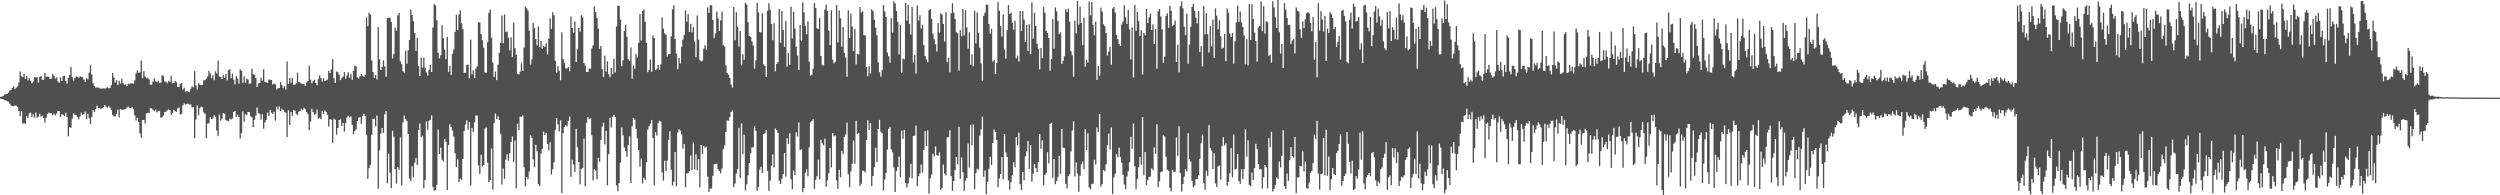 <svg xmlns="http://www.w3.org/2000/svg" width="1920" height="150"><path fill="#4f4f4f" d="M0 74.39h1v1.341H0zM1 74.187h1v1.82H1zM2 73.667h1v2.501H2zM3 72.629h1v4.221H3zM4 72.249h1v4.883H4zM5 72.205h1v5.612H5zM6 71.127h1v6.951H6zM7 69.585h1v9.977H7zM8 69.127h1v11.878H8zM9 67.49h1v13.948H9zM10 66.258h1v15.422H10zM11 68.421h1v12.598H11zM12 67.207h1v13.871H12zM13 66.341h1v15.82H13zM14 63.386h1v21.748H14zM15 54.842h1v34.537H15zM16 58.58h1v26.789H16zM17 59.179h1v35.792H17zM18 56.785h1v37.59H18zM19 60.504h1v34.786H19zM20 58.304h1v31.004H20zM21 61.768h1v28.925H21zM22 60.062h1v27.068H22zM23 62.111h1v24.383H23zM24 64.004h1v25.784H24zM25 62.737h1v25.043H25zM26 59.248h1v31.188H26zM27 59.559h1v26.801H27zM28 59.177h1v31.287H28zM29 63.564h1v26.004H29zM30 59.106h1v28.313H30zM31 58.389h1v31.132H31zM32 61.261h1v27.592H32zM33 61.185h1v29.452H33zM34 56.069h1v38.088H34zM35 58.913h1v31.567H35zM36 58.788h1v28.787H36zM37 58.926h1v27.607H37zM38 60.599h1v26.458H38zM39 60.362h1v26.613H39zM40 56.894h1v31.57H40zM41 58.22h1v28.919H41zM42 60.302h1v28.397H42zM43 59.388h1v27.878H43zM44 62.486h1v22.729H44zM45 63.519h1v21.833H45zM46 59.445h1v30.351H46zM47 62.136h1v25.586H47zM48 58.493h1v29.682H48zM49 58.221h1v30.795H49zM50 62.101h1v24.417H50zM51 64.209h1v25.768H51zM52 59.728h1v44.911H52zM53 57.51h1v40.079H53zM54 51.457h1v46.667H54zM55 59.182h1v31.847H55zM56 61.877h1v25.164H56zM57 59.818h1v28.148H57zM58 58.739h1v29.61H58zM59 59.106h1v30.849H59zM60 59.857h1v31.86H60zM61 58.521h1v30.937H61zM62 59.097h1v27.388H62zM63 59.346h1v29.02H63zM64 61.191h1v26.262H64zM65 62.984h1v22.736H65zM66 60.047h1v31.274H66zM67 60.906h1v26.358H67zM68 55.745h1v34.96H68zM69 50.102h1v45.086H69zM70 57.135h1v32.649H70zM71 63.972h1v20.386H71zM72 65.952h1v20.098H72zM73 67.3h1v16.339H73zM74 67.18h1v13.907H74zM75 67.197h1v15.832H75zM76 67.874h1v14.969H76zM77 67.988h1v15.612H77zM78 68.136h1v14.844H78zM79 67.857h1v14.311H79zM80 67.95h1v12.753H80zM81 67.877h1v14.078H81zM82 66.955h1v15.677H82zM83 67.801h1v13.869H83zM84 67.508h1v15.007H84zM85 65.409h1v18.991H85zM86 56.061h1v32.206H86zM87 59.377h1v30.021H87zM88 63.451h1v25.938H88zM89 61.66h1v25.847H89zM90 65.32h1v18.89H90zM91 61.934h1v28.323H91zM92 64.195h1v19.548H92zM93 60.511h1v23.794H93zM94 63.792h1v20.463H94zM95 65.106h1v18.84H95zM96 64.716h1v18.946H96zM97 66.126h1v16.347H97zM98 64.197h1v17.744H98zM99 64.578h1v18.233H99zM100 63.951h1v19.07H100zM101 63.98h1v18.178H101zM102 64.294h1v19.671H102zM103 61.77h1v26.839H103zM104 56.278h1v36.196H104zM105 54.114h1v36.335H105zM106 55.888h1v37.801H106zM107 55.603h1v46.754H107zM108 46.486h1v59.154H108zM109 60.014h1v32.137H109zM110 54.594h1v37.449H110zM111 58.6h1v36.345H111zM112 60.11h1v27.095H112zM113 59.698h1v26.993H113zM114 60.997h1v25.895H114zM115 65.091h1v18.017H115zM116 65.044h1v18.152H116zM117 62.615h1v21.824H117zM118 60.186h1v25.244H118zM119 62.443h1v21.645H119zM120 63.075h1v23.245H120zM121 62.015h1v23.397H121zM122 63.887h1v21.15H122zM123 63.435h1v26.871H123zM124 57.752h1v32.381H124zM125 58.478h1v30.273H125zM126 62.465h1v23.677H126zM127 62.804h1v22.937H127zM128 63.889h1v20.813H128zM129 62.077h1v21.997H129zM130 62.871h1v21.729H130zM131 58.237h1v29.883H131zM132 63.95h1v22.789H132zM133 63.786h1v20.634H133zM134 62.04h1v23.252H134zM135 63.204h1v22.718H135zM136 66.709h1v16.553H136zM137 66.774h1v15.837H137zM138 64.312h1v23.656H138zM139 63.844h1v23.54H139zM140 68.824h1v12.026H140zM141 67.41h1v12.011H141zM142 70.327h1v10.075H142zM143 69.923h1v9.763H143zM144 70.43h1v9.28H144zM145 70.779h1v9.528H145zM146 68.126h1v12.126H146zM147 66.244h1v16.314H147zM148 67.186h1v15.079H148zM149 54.409h1v51.776H149zM150 65.563h1v26.252H150zM151 68.817h1v12.14H151zM152 63.881h1v24.657H152zM153 65.021h1v18.15H153zM154 65.527h1v16.406H154zM155 65.22h1v17.14H155zM156 61.697h1v24.724H156zM157 61.603h1v25.785H157zM158 60.528h1v45.666H158zM159 58.782h1v36.234H159zM160 54.364h1v40.154H160zM161 56.544h1v33.389H161zM162 60.062h1v31.369H162zM163 57.787h1v33.249H163zM164 61.578h1v26.955H164zM165 54.783h1v34.982H165zM166 56.452h1v43.778H166zM167 46.656h1v57.911H167zM168 58.829h1v29.176H168zM169 59.153h1v33.505H169zM170 60.714h1v30.284H170zM171 57.728h1v29.122H171zM172 59.794h1v27.547H172zM173 56.838h1v35.46H173zM174 61.729h1v30.941H174zM175 53.951h1v39.163H175zM176 53.161h1v37.899H176zM177 60.048h1v31.767H177zM178 56.672h1v34.27H178zM179 61.186h1v24.822H179zM180 64.824h1v20.353H180zM181 58.397h1v31.561H181zM182 60.309h1v27.776H182zM183 64.266h1v25.684H183zM184 53.143h1v53.239H184zM185 54.427h1v47.747H185zM186 63.558h1v21.992H186zM187 58.555h1v34.973H187zM188 63.495h1v24.246H188zM189 60.33h1v28.139H189zM190 61.165h1v24.86H190zM191 64.353h1v21.784H191zM192 64.17h1v25.111H192zM193 52.799h1v37.322H193zM194 57.024h1v40.686H194zM195 57.323h1v34.71H195zM196 59.933h1v28.79H196zM197 66.805h1v15.807H197zM198 63.971h1v22.858H198zM199 63.624h1v23.968H199zM200 59.694h1v32.261H200zM201 61.887h1v25.849H201zM202 53.172h1v45.658H202zM203 62.752h1v31.255H203zM204 63.213h1v28.799H204zM205 63.63h1v22.812H205zM206 61.048h1v28.04H206zM207 61.209h1v23.201H207zM208 61.489h1v25.02H208zM209 64.878h1v22.611H209zM210 64.134h1v21.672H210zM211 64.761h1v27.876H211zM212 68.734h1v13.182H212zM213 67.966h1v16.103H213zM214 67.539h1v14.289H214zM215 63.152h1v22.362H215zM216 65.474h1v18.072H216zM217 67.651h1v16.9H217zM218 66.207h1v19.639H218zM219 68.78h1v17.838H219zM220 47.18h1v58.072H220zM221 64.523h1v20.279H221zM222 59.774h1v36.22H222zM223 63.469h1v22.562H223zM224 59.979h1v28.996H224zM225 65.052h1v19.486H225zM226 65.04h1v20.027H226zM227 63.983h1v23.441H227zM228 55.783h1v32.637H228zM229 63.083h1v22.775H229zM230 63.395h1v21.666H230zM231 64.155h1v19.411H231zM232 64.609h1v19.76H232zM233 64.413h1v18.449H233zM234 65.949h1v17.876H234zM235 63.411h1v22.64H235zM236 62.186h1v25.557H236zM237 50.387h1v49.555H237zM238 61.234h1v32.091H238zM239 63.923h1v19.606H239zM240 62.413h1v23.674H240zM241 61.309h1v26.751H241zM242 63.656h1v23.847H242zM243 65.434h1v18.703H243zM244 60.769h1v30.417H244zM245 57.929h1v32.45H245zM246 59.998h1v31.621H246zM247 62.625h1v22.539H247zM248 60.085h1v27.439H248zM249 62.327h1v22.574H249zM250 61.722h1v24.159H250zM251 61.062h1v27.11H251zM252 54.361h1v42.859H252zM253 56.236h1v35.167H253zM254 53.244h1v38.817H254zM255 45.386h1v64.319H255zM256 60.122h1v31.03H256zM257 63.672h1v28.335H257zM258 54.921h1v48.509H258zM259 55.509h1v42.812H259zM260 57.453h1v34.635H260zM261 61.549h1v30.136H261zM262 59.961h1v36.79H262zM263 58.815h1v35.588H263zM264 55.401h1v45.715H264zM265 60.459h1v34.022H265zM266 57.865h1v32.316H266zM267 55.505h1v33.452H267zM268 59.688h1v30.326H268zM269 56.563h1v32.842H269zM270 61.256h1v34.641H270zM271 54.354h1v48.645H271zM272 50.459h1v50.196H272zM273 50.972h1v48.387H273zM274 59.492h1v33.49H274zM275 60.435h1v30.015H275zM276 58.686h1v31.207H276zM277 56.99h1v38.128H277zM278 58.115h1v30.871H278zM279 59.026h1v28.313H279zM280 57.506h1v31.809H280zM281 13.4h1v90.004H281zM282 20.195h1v117.105H282zM283 9.708h1v119.44H283zM284 11.109h1v115.634H284zM285 46.481h1v57.095H285zM286 55.233h1v36.091H286zM287 59.908h1v31.275H287zM288 57.452h1v39.506H288zM289 61.046h1v27.779H289zM290 20.88h1v124.055H290zM291 45.499h1v69.916H291zM292 53.721h1v48.833H292zM293 51.28h1v47.032H293zM294 46.356h1v55.724H294zM295 51.067h1v36.748H295zM296 58.998h1v26.333H296zM297 13.735h1v127.106H297zM298 13.71h1v104.333H298zM299 13.397h1v119.262H299zM300 16.794h1v127.701H300zM301 44.975h1v55.48H301zM302 41.48h1v63.489H302zM303 21.175h1v108.778H303zM304 23.512h1v117.602H304zM305 11.788h1v116.534H305zM306 9.964h1v120.468H306zM307 46.985h1v58.666H307zM308 49.327h1v92.919H308zM309 54.74h1v39.381H309zM310 55.807h1v32.92H310zM311 39.125h1v52.359H311zM312 48.912h1v44.029H312zM313 38.653h1v64.263H313zM314 30.627h1v106.525H314zM315 7.221h1v131.732H315zM316 11.532h1v116.208H316zM317 16.246h1v119.995H317zM318 25.298h1v99.602H318zM319 39.072h1v82.295H319zM320 29.075h1v97.528H320zM321 50.775h1v49.075H321zM322 58.384h1v36.419H322zM323 44.401h1v60.977H323zM324 51.902h1v52.289H324zM325 44.129h1v100.41H325zM326 51.959h1v86.226H326zM327 55.579h1v37.641H327zM328 57.995h1v41.732H328zM329 53.665h1v39.034H329zM330 49.805h1v42.314H330zM331 55.308h1v33.342H331zM332 21.127h1v122.436H332zM333 3.183h1v143.225H333zM334 4.132h1v141.769H334zM335 15.555h1v126.403H335zM336 40.549h1v58.987H336zM337 44.843h1v73.446H337zM338 42.46h1v71.012H338zM339 19.378h1v103.318H339zM340 29.433h1v94.444H340zM341 38.099h1v68.527H341zM342 45.485h1v63.353H342zM343 28.331h1v117.632H343zM344 55.115h1v56.224H344zM345 50.482h1v44.879H345zM346 57.475h1v40.008H346zM347 41.591h1v58.712H347zM348 38.007h1v66.833H348zM349 24.493h1v93.158H349zM350 11.321h1v117.034H350zM351 23.096h1v99.317H351zM352 11.108h1v128.744H352zM353 7.814h1v129.469H353zM354 17.87h1v120.215H354zM355 22.464h1v99.635H355zM356 55.906h1v44.658H356zM357 55.866h1v39.8H357zM358 49.844h1v42.527H358zM359 49.588h1v50.001H359zM360 60.122h1v33.455H360zM361 30.415h1v112.007H361zM362 57.1h1v41.185H362zM363 53.921h1v47.328H363zM364 59.924h1v34.033H364zM365 52.569h1v36.077H365zM366 50.956h1v37.812H366zM367 17.025h1v109.909H367zM368 17.247h1v116.354H368zM369 26.093h1v92.722H369zM370 30.926h1v96.859H370zM371 36.559h1v90.086H371zM372 55.58h1v43.116H372zM373 55.898h1v42.104H373zM374 32.356h1v92.632H374zM375 9.897h1v129.87H375zM376 7.323h1v131.087H376zM377 28.926h1v85.07H377zM378 47.95h1v97.723H378zM379 59.175h1v35.223H379zM380 54.995h1v32.256H380zM381 61.547h1v29.973H381zM382 49.602h1v39.711H382zM383 40.584h1v51.585H383zM384 32.993h1v69.831H384zM385 11.923h1v129.686H385zM386 33.186h1v96.284H386zM387 11.187h1v126.126H387zM388 24.624h1v97.922H388zM389 24.137h1v94.328H389zM390 28.903h1v94.603H390zM391 38.705h1v78.973H391zM392 28.627h1v80.481H392zM393 43.89h1v60.99H393zM394 17.492h1v106.837H394zM395 37.043h1v71.013H395zM396 42.015h1v102.77H396zM397 56.679h1v38.333H397zM398 57.129h1v42.745H398zM399 55.114h1v34.347H399zM400 48.564h1v41.172H400zM401 54.487h1v34.185H401zM402 36.58h1v91.812H402zM403 5.036h1v138.172H403zM404 6.378h1v129.609H404zM405 8.016h1v129.565H405zM406 23.605h1v108.11H406zM407 49.578h1v54.331H407zM408 45.545h1v60.373H408zM409 17.568h1v104.875H409zM410 21.67h1v106.524H410zM411 29.983h1v81.191H411zM412 34.888h1v81.261H412zM413 20.233h1v121.169H413zM414 36.318h1v106.624H414zM415 31.497h1v86.455H415zM416 37.613h1v76.674H416zM417 35.303h1v65.876H417zM418 36.08h1v67.65H418zM419 33.164h1v68.939H419zM420 41.77h1v68.835H420zM421 29.617h1v85.856H421zM422 13.992h1v95.288H422zM423 22.325h1v111.658H423zM424 9.329h1v120.653H424zM425 11.757h1v112.853H425zM426 46.618h1v53.156H426zM427 55.833h1v34.909H427zM428 50.879h1v44.646H428zM429 54.43h1v46.495H429zM430 61.644h1v30.697H430zM431 24.845h1v123.362H431zM432 45.354h1v56.965H432zM433 48.393h1v49.241H433zM434 52.411h1v43.668H434zM435 52.631h1v44.463H435zM436 51.382h1v41.463H436zM437 54.737h1v34.825H437zM438 12.662h1v123.196H438zM439 21.49h1v101.127H439zM440 25.155h1v101.106H440zM441 16.604h1v115.525H441zM442 47.6h1v51.379H442zM443 37.816h1v75.277H443zM444 21.482h1v102.924H444zM445 24.263h1v117.306H445zM446 11.697h1v117.987H446zM447 13.433h1v115.508H447zM448 48.312h1v58.153H448zM449 50.424h1v92.697H449zM450 55.313h1v38.973H450zM451 55.367h1v34.587H451zM452 52.531h1v39.026H452zM453 52.872h1v37.863H453zM454 37.362h1v66.597H454zM455 34.8h1v103.675H455zM456 4.927h1v124.916H456zM457 9.209h1v121.744H457zM458 13.748h1v123.885H458zM459 21.944h1v99.257H459zM460 37.44h1v86.669H460zM461 35.303h1v72.178H461zM462 53.072h1v44.112H462zM463 59.199h1v35.079H463zM464 42.757h1v68.178H464zM465 54.994h1v45.471H465zM466 47.115h1v95.148H466zM467 57.065h1v61.394H467zM468 59.454h1v30.953H468zM469 52.239h1v45.7H469zM470 56.977h1v32.683H470zM471 45.099h1v43.223H471zM472 55.606h1v34.291H472zM473 20.407h1v122.043H473zM474 4.308h1v142.566H474zM475 4.537h1v136.137H475zM476 15.12h1v109.867H476zM477 50.77h1v47.162H477zM478 46.208h1v57.751H478zM479 23.716h1v89.538H479zM480 19.024h1v97.066H480zM481 28.277h1v92.306H481zM482 45.41h1v65.938H482zM483 46.678h1v57.927H483zM484 36.393h1v104.215H484zM485 60.456h1v36.45H485zM486 50.338h1v40.231H486zM487 52.852h1v39.023H487zM488 41.41h1v57.566H488zM489 44.309h1v62.007H489zM490 32.889h1v82.411H490zM491 10.809h1v117.156H491zM492 31.169h1v90.567H492zM493 8.575h1v132.334H493zM494 7.33h1v129.222H494zM495 16.669h1v121.43H495zM496 32.917h1v91.646H496zM497 55.473h1v44.137H497zM498 53.814h1v43.227H498zM499 45.684h1v49.356H499zM500 55.162h1v36.968H500zM501 27.204h1v78.834H501zM502 29.244h1v113.1H502zM503 53.878h1v47.613H503zM504 52.734h1v51.472H504zM505 49.845h1v44.717H505zM506 53.614h1v39.068H506zM507 49.483h1v43.919H507zM508 13.365h1v119.102H508zM509 21.991h1v116.707H509zM510 25.589h1v97.797H510zM511 26.7h1v104.566H511zM512 43.435h1v79.836H512zM513 41.709h1v65.712H513zM514 41.446h1v59.328H514zM515 27.923h1v102.457H515zM516 7.158h1v135.33H516zM517 3.931h1v135.667H517zM518 29.9h1v86.794H518zM519 41.163h1v101.824H519zM520 53.169h1v48.641H520zM521 44.503h1v54.777H521zM522 48.819h1v51.496H522zM523 35.973h1v67.213H523zM524 30.337h1v83.869H524zM525 26.797h1v83.867H525zM526 8.008h1v135.754H526zM527 16.695h1v116.598H527zM528 10.834h1v122.008H528zM529 24.466h1v107.034H529zM530 18.294h1v101.038H530zM531 24.897h1v105.881H531zM532 20.769h1v88.568H532zM533 31.999h1v98.138H533zM534 43.958h1v74.535H534zM535 11.815h1v118.953H535zM536 30.539h1v91.627H536zM537 46.161h1v97.667H537zM538 47.173h1v64.137H538zM539 46.514h1v71.876H539zM540 37.396h1v74.68H540zM541 34.648h1v78.936H541zM542 38.247h1v74.461H542zM543 5.696h1v129.977H543zM544 10.003h1v137.337H544zM545 4.019h1v140.871H545zM546 4.018h1v140.729H546zM547 15.361h1v119.596H547zM548 29.351h1v96.889H548zM549 25.63h1v100.292H549zM550 8.936h1v116.796H550zM551 14.121h1v115.884H551zM552 23.791h1v107.547H552zM553 15.67h1v117.525H553zM554 8.911h1v120.516H554zM555 34.758h1v79.921H555zM556 35.689h1v75.972H556zM557 50.146h1v51.293H557zM558 56.097h1v36.368H558zM559 57.367h1v35.386H559zM560 59.912h1v30.029H560zM561 64.904h1v21.026H561zM562 67.234h1v17.494H562zM563 5.413h1v138.311H563zM564 30.89h1v110.069H564zM565 9.486h1v123.764H565zM566 20.417h1v109.444H566zM567 35.7h1v62.416H567zM568 23.921h1v112.724H568zM569 50.175h1v44.538H569zM570 41.697h1v76.84H570zM571 45.923h1v57.527H571zM572 2.1h1v144.148H572zM573 3.52h1v138.115H573zM574 17.085h1v117.574H574zM575 27.501h1v97.706H575zM576 28.393h1v89.163H576zM577 31.766h1v81.609H577zM578 34.851h1v78.096H578zM579 52.737h1v44.232H579zM580 46.34h1v54.107H580zM581 2.172h1v144.392H581zM582 9.418h1v134.345H582zM583 24.508h1v105.864H583zM584 25.052h1v103.043H584zM585 10.236h1v122.565H585zM586 49.353h1v53.567H586zM587 50.733h1v51.491H587zM588 59.131h1v40.711H588zM589 8.356h1v122.843H589zM590 2.439h1v144.141H590zM591 7.557h1v131.142H591zM592 18.498h1v108.796H592zM593 30.877h1v87.756H593zM594 17.857h1v110.802H594zM595 54.752h1v43.826H595zM596 49.102h1v50.733H596zM597 47.681h1v54.514H597zM598 6.917h1v131.811H598zM599 32.809h1v108.569H599zM600 8.432h1v128.883H600zM601 23.077h1v110.755H601zM602 35.966h1v81.498H602zM603 16.023h1v119.659H603zM604 51.13h1v55.059H604zM605 40.628h1v70.082H605zM606 49.802h1v52.611H606zM607 5.123h1v132.531H607zM608 29.554h1v115.757H608zM609 9.028h1v121.965H609zM610 21.956h1v112.499H610zM611 35.844h1v65.669H611zM612 42.681h1v62.092H612zM613 53.758h1v40.339H613zM614 19.257h1v96.029H614zM615 31.338h1v83.18H615zM616 1.788h1v145.873H616zM617 9.509h1v134.867H617zM618 19.84h1v112.995H618zM619 26.254h1v103.748H619zM620 16.332h1v119.115H620zM621 47.24h1v65.985H621zM622 58.097h1v35.924H622zM623 57.491h1v35.386H623zM624 52.768h1v38.826H624zM625 2.372h1v142.737H625zM626 6.118h1v132.024H626zM627 21.705h1v113.658H627zM628 22.374h1v100.314H628zM629 13.76h1v124.054H629zM630 42.96h1v64.41H630zM631 49.797h1v60.27H631zM632 50.334h1v61.236H632zM633 7.414h1v99.156H633zM634 3.71h1v139.629H634zM635 8.453h1v129.977H635zM636 23.476h1v109.604H636zM637 34.684h1v79.007H637zM638 7.889h1v120.674H638zM639 45.835h1v56.328H639zM640 48.658h1v55.993H640zM641 47.586h1v56.392H641zM642 3.824h1v134.676H642zM643 32.62h1v112.375H643zM644 8.052h1v122.378H644zM645 14.135h1v122.041H645zM646 35.846h1v80.077H646zM647 20.66h1v97.889H647zM648 40.661h1v64.444H648zM649 44.3h1v58.856H649zM650 59.002h1v35.138H650zM651 7.89h1v126.009H651zM652 29.119h1v114.687H652zM653 10.555h1v121.122H653zM654 20.505h1v105.241H654zM655 39.223h1v68.707H655zM656 22.308h1v103.498H656zM657 49.391h1v43.33H657zM658 41.254h1v61.699H658zM659 41.849h1v60.311H659zM660 5.357h1v137.546H660zM661 9.544h1v131.515H661zM662 8.719h1v122.328H662zM663 26.908h1v104.474H663zM664 27.248h1v105.105H664zM665 51.398h1v56.168H665zM666 58.547h1v33.757H666zM667 50.934h1v48.933H667zM668 56.358h1v38.164H668zM669 6.993h1v135.911H669zM670 8.448h1v126.721H670zM671 15.07h1v113.334H671zM672 21.315h1v92.18H672zM673 27.198h1v97.344H673zM674 47.886h1v51.126H674zM675 55.38h1v36.694H675zM676 58.843h1v42.254H676zM677 53.823h1v48.564H677zM678 3.918h1v142.323H678zM679 8.752h1v129.173H679zM680 13.07h1v119.662H680zM681 40.33h1v74.472H681zM682 43.337h1v55.567H682zM683 48.099h1v49.327H683zM684 13.984h1v100.707H684zM685 25.057h1v92.047H685zM686 1.092h1v127.504H686zM687 2.612h1v144.854H687zM688 8.476h1v122.915H688zM689 16.754h1v111.461H689zM690 41.765h1v78.477H690zM691 19.275h1v116.585H691zM692 56.028h1v44.365H692zM693 44.947h1v61.694H693zM694 45.645h1v54.14H694zM695 2.354h1v138.044H695zM696 15.822h1v128.213H696zM697 3.565h1v137.329H697zM698 18.346h1v117.879H698zM699 26.563h1v99.288H699zM700 5.396h1v131.665H700zM701 47.93h1v56.473H701zM702 42.246h1v61.995H702zM703 56.499h1v39.892H703zM704 4.121h1v138.775H704zM705 15.742h1v119.687H705zM706 11.669h1v121.575H706zM707 22.008h1v104.371H707zM708 19.005h1v113.517H708zM709 34.629h1v80.537H709zM710 42.933h1v57.792H710zM711 45.698h1v66.486H711zM712 47.852h1v52.3H712zM713 7.803h1v140.934H713zM714 6.864h1v130.172H714zM715 14.456h1v119.576H715zM716 25.91h1v92.149H716zM717 30.156h1v89.944H717zM718 33.967h1v78.507H718zM719 39.529h1v79.642H719zM720 17.782h1v101.888H720zM721 25.058h1v91.947H721zM722 10.231h1v135.578H722zM723 11.389h1v132.899H723zM724 18.374h1v108.121H724zM725 31.88h1v101.513H725zM726 9.392h1v125.365H726zM727 47.696h1v57.755H727zM728 44.29h1v61.024H728zM729 55.49h1v44.586H729zM730 10.161h1v125.088H730zM731 2.465h1v144.136H731zM732 9.677h1v129.338H732zM733 14.499h1v116.19H733zM734 24.774h1v95.742H734zM735 25.618h1v100.514H735zM736 54.219h1v43.178H736zM737 23.14h1v114.118H737zM738 27.757h1v93.124H738zM739 6.966h1v125.32H739zM740 27.228h1v119.365H740zM741 7.822h1v130.821H741zM742 21.072h1v115.738H742zM743 37.305h1v72.984H743zM744 24.773h1v103.933H744zM745 49.712h1v46.149H745zM746 41.722h1v69.888H746zM747 50.909h1v44.658H747zM748 8.169h1v137.181H748zM749 33.336h1v99.72H749zM750 9.639h1v119.959H750zM751 25.408h1v104.951H751zM752 36.602h1v67.564H752zM753 48.71h1v50.755H753zM754 62.079h1v27.534H754zM755 12.052h1v123.771H755zM756 9.667h1v121.23H756zM757 3.432h1v145.673H757zM758 3.793h1v135.949H758zM759 18.464h1v111.208H759zM760 25.885h1v94.543H760zM761 22.114h1v104.742H761zM762 47.239h1v62.627H762zM763 46.028h1v53.438H763zM764 56.927h1v44.442H764zM765 48.344h1v59.145H765zM766 1.513h1v142.303H766zM767 8.357h1v128.708H767zM768 20.042h1v113.658H768zM769 28.074h1v92.567H769zM770 11.057h1v126.66H770zM771 38.136h1v64.837H771zM772 45.052h1v72.021H772zM773 23.213h1v97.373H773zM774 3.892h1v134.659H774zM775 10.765h1v135.025H775zM776 9.583h1v130.338H776zM777 17.43h1v117.092H777zM778 22.715h1v101.884H778zM779 15.912h1v112.603H779zM780 44.797h1v60.463H780zM781 42.724h1v68.795H781zM782 47.327h1v54.486H782zM783 8.477h1v133.045H783zM784 23.857h1v122.005H784zM785 8.376h1v123.796H785zM786 15.104h1v123.356H786zM787 32.166h1v88.015H787zM788 19.077h1v97.213H788zM789 39.092h1v69.223H789zM790 18.639h1v111.087H790zM791 41.596h1v69.813H791zM792 1.799h1v137.806H792zM793 29.672h1v103.79H793zM794 9.66h1v116.324H794zM795 19.814h1v109.272H795zM796 33.641h1v98.435H796zM797 37.384h1v87.13H797zM798 53.29h1v49.644H798zM799 36.837h1v77.474H799zM800 44.679h1v63.058H800zM801 5.312h1v136.917H801zM802 9.835h1v124.472H802zM803 23.635h1v109.329H803zM804 25.356h1v91.507H804zM805 29.17h1v96.314H805zM806 54.277h1v40.96H806zM807 45.383h1v48.909H807zM808 14.717h1v121.886H808zM809 37.32h1v84.783H809zM810 5.728h1v135.735H810zM811 8.656h1v130.406H811zM812 15.977h1v120.117H812zM813 26.257h1v93.461H813zM814 24.797h1v108.698H814zM815 49.074h1v49.97H815zM816 46.652h1v66.838H816zM817 43.161h1v70.635H817zM818 7.038h1v134.175H818zM819 9.299h1v135.42H819zM820 6.677h1v128.654H820zM821 16.595h1v117.165H821zM822 39.288h1v77.007H822zM823 42.446h1v57.826H823zM824 58.98h1v34.152H824zM825 15.706h1v119.796H825zM826 25.643h1v99.185H826zM827 0.673h1v132.729H827zM828 18.982h1v128.315H828zM829 4.993h1v129.902H829zM830 17.637h1v108.545H830zM831 34.659h1v89.498H831zM832 13.519h1v116.42H832zM833 51.171h1v48.061H833zM834 45.79h1v69.576H834zM835 48.124h1v54.232H835zM836 1.249h1v142.621H836zM837 11.787h1v133.737H837zM838 1.535h1v139.954H838zM839 19.153h1v121.966H839zM840 27.099h1v95.562H840zM841 16.597h1v109.809H841zM842 61.377h1v36.574H842zM843 50.731h1v50.734H843zM844 58.228h1v29.33H844zM845 5.924h1v137.512H845zM846 8.987h1v132.356H846zM847 18.572h1v111.948H847zM848 20.078h1v111.399H848zM849 25.299h1v100.834H849zM850 42.528h1v69.03H850zM851 39.757h1v62.78H851zM852 35.978h1v78.717H852zM853 49.668h1v48.201H853zM854 6.552h1v142.41H854zM855 5.351h1v130.901H855zM856 9.716h1v123.669H856zM857 26.764h1v91.617H857zM858 30.054h1v90.774H858zM859 33.859h1v79.617H859zM860 35.334h1v85.279H860zM861 18.772h1v106.246H861zM862 16.421h1v117.815H862zM863 4.041h1v137.6H863zM864 13.201h1v132.126H864zM865 18.371h1v117.201H865zM866 7.741h1v123.787H866zM867 22.655h1v101.982H867zM868 45.704h1v59.32H868zM869 21.211h1v93.099H869zM870 59.504h1v35.367H870zM871 3.747h1v123.888H871zM872 23.529h1v121.903H872zM873 9.164h1v128.406H873zM874 16.164h1v112.282H874zM875 27.687h1v92.86H875zM876 23.142h1v103.391H876zM877 57.222h1v32.577H877zM878 25.297h1v109.284H878zM879 27.06h1v89.737H879zM880 6.903h1v135.231H880zM881 17.715h1v120.55H881zM882 13.324h1v122.699H882zM883 10.321h1v125.281H883zM884 23.055h1v106.253H884zM885 18.721h1v111.934H885zM886 33.82h1v79.437H886zM887 22.2h1v95.929H887zM888 52.747h1v42.68H888zM889 8.588h1v135.1H889zM890 6.954h1v132.332H890zM891 12.662h1v119.593H891zM892 22.57h1v109.173H892zM893 48.293h1v55.568H893zM894 43.594h1v61.221H894zM895 12.2h1v108.116H895zM896 10.207h1v120.159H896zM897 21.326h1v109.86H897zM898 4.437h1v139.862H898zM899 8.297h1v138.724H899zM900 20.068h1v110.381H900zM901 19.109h1v113.207H901zM902 15.721h1v116.097H902zM903 47.547h1v58.027H903zM904 34.288h1v85.379H904zM905 55.555h1v41.417H905zM906 4.767h1v128.143H906zM907 1.08h1v145.966H907zM908 6.323h1v135.113H908zM909 20.55h1v115.122H909zM910 27.056h1v103.006H910zM911 10.355h1v121.21H911zM912 48.989h1v53.328H912zM913 34.198h1v87.998H913zM914 20.638h1v103.507H914zM915 5.353h1v133.624H915zM916 2.958h1v140.743H916zM917 8.263h1v134.062H917zM918 13.586h1v123.968H918zM919 17.997h1v119.584H919zM920 8.417h1v125.985H920zM921 39.977h1v82.038H921zM922 35.423h1v74.603H922zM923 50.987h1v52.343H923zM924 4.651h1v135.864H924zM925 26.355h1v119.382H925zM926 10.021h1v121.148H926zM927 26.218h1v108.811H927zM928 40.324h1v55.779H928zM929 20.028h1v93.533H929zM930 35.644h1v79.952H930zM931 15.004h1v114.83H931zM932 44.431h1v73.264H932zM933 6.447h1v134.419H933zM934 12.105h1v131.491H934zM935 22.451h1v105.374H935zM936 15.567h1v111.536H936zM937 27.846h1v110.112H937zM938 37.336h1v74.837H938zM939 36.694h1v68.716H939zM940 26.177h1v85.538H940zM941 46.983h1v63.106H941zM942 6.468h1v136.21H942zM943 9.781h1v129.901H943zM944 25.805h1v107.279H944zM945 28.402h1v85.39H945zM946 25.435h1v110.834H946zM947 48.91h1v54.414H947zM948 31.723h1v98.543H948zM949 17.148h1v112.482H949zM950 4.32h1v113.967H950zM951 16.833h1v122.159H951zM952 8.859h1v132.413H952zM953 17.18h1v112.748H953zM954 20.735h1v116.776H954zM955 27.279h1v102.572H955zM956 49.477h1v49.891H956zM957 30.128h1v90.23H957zM958 50.185h1v57.545H958zM959 3.103h1v138.949H959zM960 30.699h1v112.296H960zM961 3.232h1v129.25H961zM962 14.668h1v123.653H962zM963 24.984h1v104.161H963zM964 31.486h1v78.949H964zM965 47.314h1v67.053H965zM966 20.975h1v104.955H966zM967 19.962h1v110.095H967zM968 1.18h1v128.77H968zM969 23.933h1v120.925H969zM970 4.887h1v131.308H970zM971 25.813h1v100.915H971zM972 16.272h1v112.168H972zM973 17.036h1v127.614H973zM974 42.865h1v63.195H974zM975 42.073h1v70.966H975zM976 48.131h1v53.167H976zM977 0.972h1v146.118H977zM978 5.661h1v139.545H978zM979 13.368h1v128.749H979zM980 21.52h1v114.573H980zM981 -1.895h1v139.351H981zM982 24.727h1v99.393H982zM983 41.089h1v87.51H983zM984 33.841h1v85.856H984zM985 52.191h1v47.791H985zM986 2.455h1v140.659H986zM987 7.454h1v137.648H987zM988 13.731h1v119.473H988zM989 19.041h1v119.849H989zM990 19.057h1v103.913H990zM991 33.638h1v79.257H991zM992 31.093h1v88.703H992zM993 30.054h1v90.912H993zM994 41.002h1v64.274H994zM995 5.665h1v142.714H995zM996 8.222h1v128.144H996zM997 8.858h1v127.336H997zM998 22.473h1v104.91H998zM999 29.062h1v98.774H999zM1000 16.421h1v99.771H1000zM1001 21.608h1v110.066H1001zM1002 14.757h1v109.35H1002zM1003 10.09h1v134.264H1003zM1004 9.369h1v135.558H1004zM1005 10.309h1v129.924H1005zM1006 17.435h1v115.232H1006zM1007 24.057h1v107.264H1007zM1008 13.121h1v112.03H1008zM1009 45.861h1v57.565H1009zM1010 32.084h1v74.694H1010zM1011 59.371h1v33.399H1011zM1012 2.512h1v130.726H1012zM1013 23.388h1v122.211H1013zM1014 8.594h1v125.097H1014zM1015 15.018h1v118.232H1015zM1016 24.158h1v81.843H1016zM1017 12.191h1v122.536H1017zM1018 46.866h1v52.819H1018zM1019 22.03h1v112.947H1019zM1020 25.312h1v94.95H1020zM1021 9.372h1v136.592H1021zM1022 10.879h1v126.876H1022zM1023 13.874h1v115.222H1023zM1024 22.35h1v111.334H1024zM1025 20.763h1v113.735H1025zM1026 36.182h1v81.364H1026zM1027 32.222h1v83.627H1027zM1028 27.564h1v82.987H1028zM1029 45.784h1v57.3H1029zM1030 8.291h1v134.407H1030zM1031 7.532h1v131.46H1031zM1032 12.191h1v122.987H1032zM1033 16.431h1v116.953H1033zM1034 47.46h1v53.955H1034zM1035 48.582h1v61.911H1035zM1036 15.219h1v109.116H1036zM1037 9.747h1v123.424H1037zM1038 21.937h1v101.474H1038zM1039 2.851h1v143.046H1039zM1040 5.112h1v139.98H1040zM1041 16.514h1v118.751H1041zM1042 16.033h1v121.16H1042zM1043 13.112h1v117.087H1043zM1044 38.165h1v63.597H1044zM1045 33.216h1v89.364H1045zM1046 48.472h1v52.296H1046zM1047 4.33h1v136.543H1047zM1048 3.518h1v141.94H1048zM1049 9.408h1v126.716H1049zM1050 21.258h1v113.157H1050zM1051 24.168h1v108.632H1051zM1052 13.12h1v122.292H1052zM1053 35.488h1v82.232H1053zM1054 26.923h1v89.782H1054zM1055 8.839h1v111.92H1055zM1056 4.585h1v133.836H1056zM1057 17.305h1v125.563H1057zM1058 6.572h1v132.792H1058zM1059 12.59h1v128.297H1059zM1060 19.743h1v110.133H1060zM1061 15.333h1v113.246H1061zM1062 31.808h1v89.368H1062zM1063 37.087h1v80.982H1063zM1064 38.549h1v70.651H1064zM1065 9.292h1v136.455H1065zM1066 21.708h1v114.531H1066zM1067 8.574h1v126.15H1067zM1068 31.528h1v110.784H1068zM1069 20.833h1v92.728H1069zM1070 23.006h1v97.986H1070zM1071 30.207h1v83.689H1071zM1072 13.55h1v111.727H1072zM1073 30.465h1v86.421H1073zM1074 2.677h1v140.228H1074zM1075 11.18h1v127.692H1075zM1076 15.449h1v120.396H1076zM1077 11.677h1v124.676H1077zM1078 17.242h1v117.424H1078zM1079 37.036h1v85.763H1079zM1080 27.798h1v92.807H1080zM1081 38.576h1v75.864H1081zM1082 37.744h1v75.436H1082zM1083 5.801h1v138.591H1083zM1084 6.07h1v130.216H1084zM1085 17.552h1v116.05H1085zM1086 33.474h1v88.421H1086zM1087 21.996h1v111.671H1087zM1088 52.822h1v48.088H1088zM1089 20.665h1v116.418H1089zM1090 30.017h1v95.82H1090zM1091 7.615h1v133.11H1091zM1092 7.377h1v138.652H1092zM1093 3.937h1v137.499H1093zM1094 9.256h1v122.566H1094zM1095 5.868h1v129.285H1095zM1096 13.88h1v116.091H1096zM1097 37.984h1v73.533H1097zM1098 31.664h1v93.779H1098zM1099 35.157h1v76.529H1099zM1100 6.532h1v134.913H1100zM1101 18.122h1v126.487H1101zM1102 5.465h1v129.144H1102zM1103 14.74h1v124.083H1103zM1104 22.323h1v104.591H1104zM1105 41.738h1v68.583H1105zM1106 41.692h1v71.701H1106zM1107 14.131h1v119.537H1107zM1108 17.714h1v111.719H1108zM1109 0.457h1v147.941H1109zM1110 14.666h1v130.969H1110zM1111 3.266h1v127.421H1111zM1112 17.211h1v119.387H1112zM1113 20.065h1v122.074H1113zM1114 30.529h1v82.089H1114zM1115 44.826h1v72.647H1115zM1116 41.094h1v67.983H1116zM1117 32.128h1v85.788H1117zM1118 19.948h1v110.897H1118zM1119 34.637h1v83.675H1119zM1120 38.678h1v73.682H1120zM1121 49.19h1v53.501H1121zM1122 52.44h1v41.036H1122zM1123 51.733h1v42.139H1123zM1124 63.837h1v25.114H1124zM1125 63h1v25.283H1125zM1126 65.872h1v17.551H1126zM1127 59.267h1v32.002H1127zM1128 62.723h1v25.194H1128zM1129 61.221h1v30.488H1129zM1130 62.576h1v23.283H1130zM1131 25.705h1v99.35H1131zM1132 31.679h1v82.172H1132zM1133 59.159h1v32.298H1133zM1134 55.627h1v43.311H1134zM1135 54.296h1v35.598H1135zM1136 57.789h1v35.056H1136zM1137 58.718h1v30.583H1137zM1138 61.964h1v29.661H1138zM1139 56.658h1v31.937H1139zM1140 26.143h1v95.366H1140zM1141 55.965h1v39.115H1141zM1142 53.074h1v41.103H1142zM1143 49.833h1v57.439H1143zM1144 55.628h1v41.112H1144zM1145 57.782h1v33.527H1145zM1146 59.524h1v28.549H1146zM1147 58.606h1v33.311H1147zM1148 54.77h1v36.011H1148zM1149 23.025h1v101.634H1149zM1150 49.759h1v44.278H1150zM1151 54.323h1v34.967H1151zM1152 47.505h1v53.793H1152zM1153 53.956h1v37.271H1153zM1154 58.714h1v34.489H1154zM1155 49.917h1v45.568H1155zM1156 55.389h1v43.752H1156zM1157 27.191h1v79.635H1157zM1158 28.931h1v97.174H1158zM1159 54.865h1v40.034H1159zM1160 57.095h1v40.792H1160zM1161 50.395h1v57.781H1161zM1162 50.659h1v46.787H1162zM1163 53.078h1v41.285H1163zM1164 58.564h1v33.632H1164zM1165 55.661h1v44.364H1165zM1166 22.702h1v103.459H1166zM1167 23.199h1v103.032H1167zM1168 52.959h1v42.441H1168zM1169 50.408h1v48.624H1169zM1170 50.421h1v58.38H1170zM1171 53.329h1v43.34H1171zM1172 55.933h1v38.436H1172zM1173 51.457h1v43.565H1173zM1174 51.773h1v41.235H1174zM1175 29.442h1v95.796H1175zM1176 29.903h1v86.854H1176zM1177 54.306h1v41.963H1177zM1178 48.746h1v53.403H1178zM1179 50.234h1v49.14H1179zM1180 48.061h1v48.332H1180zM1181 53.317h1v40.693H1181zM1182 52.32h1v43.205H1182zM1183 47.959h1v50.081H1183zM1184 23.599h1v103.038H1184zM1185 54.249h1v54.696H1185zM1186 54.482h1v40.542H1186zM1187 42.987h1v65.436H1187zM1188 50.649h1v44.93H1188zM1189 50.06h1v48.323H1189zM1190 54.398h1v40.573H1190zM1191 57.257h1v35.443H1191zM1192 49.863h1v42.84H1192zM1193 24.26h1v99.573H1193zM1194 50.158h1v47.747H1194zM1195 52.64h1v39.175H1195zM1196 47.044h1v55.61H1196zM1197 48.194h1v46.319H1197zM1198 56.667h1v38.385H1198zM1199 56.326h1v32.756H1199zM1200 55.525h1v40.385H1200zM1201 26.231h1v65.787H1201zM1202 24.663h1v102.257H1202zM1203 56.122h1v42.409H1203zM1204 55.608h1v47.117H1204zM1205 50.021h1v60.473H1205zM1206 54.706h1v47.95H1206zM1207 51.17h1v49.676H1207zM1208 56.488h1v43.47H1208zM1209 51.654h1v48.851H1209zM1210 21.879h1v105.697H1210zM1211 24.904h1v101.276H1211zM1212 50.919h1v51.952H1212zM1213 48.712h1v50.81H1213zM1214 49.509h1v61.59H1214zM1215 51.373h1v51.196H1215zM1216 44.355h1v57.717H1216zM1217 51.673h1v47.191H1217zM1218 43.493h1v56.656H1218zM1219 23.087h1v101.308H1219zM1220 28.006h1v89.868H1220zM1221 50.403h1v53.224H1221zM1222 42.11h1v75.777H1222zM1223 44.349h1v62.941H1223zM1224 50.883h1v53.68H1224zM1225 45.236h1v62.056H1225zM1226 49.045h1v50.339H1226zM1227 44.48h1v62.459H1227zM1228 24.469h1v103.142H1228zM1229 46.961h1v69.095H1229zM1230 46.305h1v59.188H1230zM1231 38.566h1v74.549H1231zM1232 45.828h1v65.103H1232zM1233 38.745h1v70.239H1233zM1234 43.685h1v70.785H1234zM1235 52.687h1v50.624H1235zM1236 44.483h1v63.893H1236zM1237 24.293h1v104.604H1237zM1238 41.675h1v62.234H1238zM1239 45.244h1v52.941H1239zM1240 34.897h1v83.806H1240zM1241 49.943h1v55.18H1241zM1242 43.358h1v61.563H1242zM1243 45.731h1v51.4H1243zM1244 39.909h1v64.624H1244zM1245 44.592h1v63.935H1245zM1246 21.501h1v107.345H1246zM1247 55.217h1v50.897H1247zM1248 44.247h1v64.2H1248zM1249 37.324h1v73.552H1249zM1250 47.74h1v56.929H1250zM1251 42.909h1v61.888H1251zM1252 51.207h1v42.372H1252zM1253 39.366h1v62.41H1253zM1254 20.274h1v106.614H1254zM1255 26.171h1v99.415H1255zM1256 52.125h1v49.818H1256zM1257 45.574h1v59.129H1257zM1258 37.016h1v75.905H1258zM1259 47.107h1v58.306H1259zM1260 46.031h1v53.792H1260zM1261 55.668h1v37.961H1261zM1262 44.332h1v57.797H1262zM1263 25.467h1v100.314H1263zM1264 25.111h1v95.278H1264zM1265 55.177h1v38.928H1265zM1266 48.867h1v63.033H1266zM1267 41.057h1v61.956H1267zM1268 34.137h1v54.276H1268zM1269 55.713h1v37.367H1269zM1270 58.925h1v29.135H1270zM1271 48.381h1v49.041H1271zM1272 17.207h1v125.285H1272zM1273 28.263h1v97.683H1273zM1274 48.555h1v51.399H1274zM1275 51.546h1v49.281H1275zM1276 21.752h1v124.108H1276zM1277 35.057h1v114.634H1277zM1278 36.405h1v66.687H1278zM1279 46.191h1v61.8H1279zM1280 44.441h1v58.844H1280zM1281 9.561h1v126.147H1281zM1282 24.761h1v79.216H1282zM1283 18.706h1v113.712H1283zM1284 18.216h1v98.142H1284zM1285 32.981h1v77.375H1285zM1286 40.658h1v68.324H1286zM1287 37.059h1v66.235H1287zM1288 37.297h1v65.111H1288zM1289 40.78h1v58.004H1289zM1290 13.882h1v129.433H1290zM1291 43.793h1v59.529H1291zM1292 40.581h1v67.656H1292zM1293 48.058h1v57.359H1293zM1294 45.897h1v98.883H1294zM1295 56.271h1v41.944H1295zM1296 54.636h1v40.514H1296zM1297 52.209h1v43.062H1297zM1298 18.937h1v119.889H1298zM1299 16.729h1v104.489H1299zM1300 44.44h1v55.745H1300zM1301 18.53h1v116.416H1301zM1302 22.102h1v102.371H1302zM1303 35.3h1v81.846H1303zM1304 42.809h1v63.914H1304zM1305 47.253h1v56.583H1305zM1306 53.762h1v47.908H1306zM1307 15.158h1v125.56H1307zM1308 29.023h1v96.625H1308zM1309 46.405h1v60.482H1309zM1310 51.804h1v49.644H1310zM1311 54.799h1v77.433H1311zM1312 41.639h1v99.785H1312zM1313 55.604h1v38.685H1313zM1314 55.806h1v43.197H1314zM1315 51.691h1v43.567H1315zM1316 14.03h1v130.266H1316zM1317 27.187h1v91.599H1317zM1318 22.425h1v109.601H1318zM1319 17.474h1v103.278H1319zM1320 29.613h1v93.223H1320zM1321 33.327h1v75.22H1321zM1322 37.792h1v63.69H1322zM1323 49.656h1v53.251H1323zM1324 52.173h1v44.078H1324zM1325 18.731h1v122.697H1325zM1326 33.183h1v69.685H1326zM1327 38.465h1v60.661H1327zM1328 46.737h1v55.212H1328zM1329 25.282h1v117.507H1329zM1330 58.585h1v42.367H1330zM1331 59.309h1v33.341H1331zM1332 54.654h1v41.57H1332zM1333 53.348h1v42.625H1333zM1334 14.142h1v128.338H1334zM1335 46.023h1v54.633H1335zM1336 31.702h1v106.778H1336zM1337 27.53h1v97.789H1337zM1338 14.43h1v104.7H1338zM1339 28.931h1v92.156H1339zM1340 39.165h1v77.35H1340zM1341 44.121h1v71.095H1341zM1342 37.636h1v104.565H1342zM1343 22.77h1v103.627H1343zM1344 50.869h1v49.84H1344zM1345 42.428h1v57.588H1345zM1346 52.985h1v42.825H1346zM1347 25.912h1v117.791H1347zM1348 50.765h1v52.649H1348zM1349 51.977h1v52.453H1349zM1350 49.85h1v42.43H1350zM1351 15.896h1v129.401H1351zM1352 29.727h1v86.712H1352zM1353 36.724h1v91.498H1353zM1354 19.793h1v101.845H1354zM1355 36.03h1v89.654H1355zM1356 41.234h1v71.533H1356zM1357 45.19h1v56.54H1357zM1358 48.748h1v50.947H1358zM1359 52.319h1v44.071H1359zM1360 20.829h1v119.267H1360zM1361 22.873h1v98.3H1361zM1362 43.078h1v74.616H1362zM1363 51.078h1v55.687H1363zM1364 48.971h1v87.218H1364zM1365 55.306h1v87.655H1365zM1366 54.815h1v38.268H1366zM1367 55.056h1v44.288H1367zM1368 52.455h1v45.161H1368zM1369 17.515h1v124.971H1369zM1370 29.063h1v72.913H1370zM1371 19.167h1v116.34H1371zM1372 23.897h1v108.099H1372zM1373 35.555h1v87.387H1373zM1374 37.561h1v81.774H1374zM1375 45.948h1v69.651H1375zM1376 44.577h1v62.952H1376zM1377 46.967h1v58.173H1377zM1378 17.588h1v119.379H1378zM1379 45.566h1v69.642H1379zM1380 40.809h1v81.495H1380zM1381 40.532h1v72.269H1381zM1382 37.024h1v108.906H1382zM1383 45.781h1v68.506H1383zM1384 47.4h1v53.898H1384zM1385 49.548h1v48.903H1385zM1386 28.608h1v112.665H1386zM1387 13.543h1v117.143H1387zM1388 41.613h1v63.999H1388zM1389 22.241h1v112.952H1389zM1390 32.386h1v96.506H1390zM1391 33.763h1v82.101H1391zM1392 30.529h1v88.084H1392zM1393 37.374h1v77.846H1393zM1394 36.521h1v77.129H1394zM1395 10.454h1v134.461H1395zM1396 20.754h1v114.647H1396zM1397 34.555h1v79.126H1397zM1398 41.81h1v68.416H1398zM1399 42.139h1v83.814H1399zM1400 30.495h1v113.801H1400zM1401 29.343h1v95.256H1401zM1402 31.871h1v79.204H1402zM1403 34.308h1v81.688H1403zM1404 36.973h1v69.397H1404zM1405 39.567h1v65.104H1405zM1406 44.353h1v57.52H1406zM1407 50.424h1v54.51H1407zM1408 50.2h1v52.454H1408zM1409 50.233h1v47.555H1409zM1410 51.252h1v44.933H1410zM1411 52.972h1v39.881H1411zM1412 55.288h1v38.445H1412zM1413 56.7h1v38.13H1413zM1414 55.959h1v38.681H1414zM1415 61.401h1v27.671H1415zM1416 59.944h1v28.017H1416zM1417 62.829h1v24.359H1417zM1418 64.06h1v20.478H1418zM1419 64.226h1v22.318H1419zM1420 61.557h1v26.769H1420zM1421 62.171h1v24.883H1421zM1422 66.566h1v17.68H1422zM1423 64.069h1v21.385H1423zM1424 61.519h1v28.403H1424zM1425 63.228h1v23.909H1425zM1426 53.535h1v41.346H1426zM1427 55.814h1v42.041H1427zM1428 62.858h1v26.576H1428zM1429 63.645h1v25.415H1429zM1430 63.541h1v21.107H1430zM1431 60.736h1v27.645H1431zM1432 59.251h1v29.835H1432zM1433 57.4h1v33.093H1433zM1434 60.963h1v28.168H1434zM1435 58.449h1v30.419H1435zM1436 63.021h1v23.385H1436zM1437 60.101h1v27.793H1437zM1438 60.553h1v25.809H1438zM1439 58.188h1v30.093H1439zM1440 59.823h1v31.963H1440zM1441 61.644h1v27.61H1441zM1442 60.849h1v28.364H1442zM1443 59.599h1v31.081H1443zM1444 53.678h1v34.74H1444zM1445 62.381h1v27.744H1445zM1446 61.318h1v28.478H1446zM1447 59.588h1v27.501H1447zM1448 62.328h1v25.456H1448zM1449 59.535h1v29.644H1449zM1450 62.786h1v24.944H1450zM1451 59.426h1v28.422H1451zM1452 59.912h1v28.859H1452zM1453 61.285h1v23.928H1453zM1454 63.801h1v23.936H1454zM1455 58.652h1v30.032H1455zM1456 60.152h1v24.506H1456zM1457 60.155h1v28.248H1457zM1458 58.834h1v29.872H1458zM1459 59.648h1v29.529H1459zM1460 62.433h1v23.65H1460zM1461 57.288h1v47.03H1461zM1462 58.069h1v40.003H1462zM1463 57.956h1v34.83H1463zM1464 62.743h1v23.404H1464zM1465 60.055h1v28.667H1465zM1466 54.639h1v35.308H1466zM1467 59.557h1v29.171H1467zM1468 57.914h1v33.397H1468zM1469 62.38h1v29.031H1469zM1470 63.036h1v24.291H1470zM1471 61.279h1v27.247H1471zM1472 58.071h1v33.534H1472zM1473 58.374h1v30.576H1473zM1474 61.272h1v28.952H1474zM1475 53.827h1v38.29H1475zM1476 60.649h1v27.167H1476zM1477 49.664h1v43.922H1477zM1478 46.915h1v52.087H1478zM1479 54.766h1v42.502H1479zM1480 57.899h1v32.776H1480zM1481 63.454h1v27.163H1481zM1482 63.449h1v21.822H1482zM1483 64.254h1v21.365H1483zM1484 65.067h1v20.22H1484zM1485 64.749h1v18.424H1485zM1486 64.518h1v21.044H1486zM1487 66.55h1v16.325H1487zM1488 66.647h1v15.899H1488zM1489 68.157h1v13.292H1489zM1490 67.222h1v14.039H1490zM1491 66.925h1v15.973H1491zM1492 64.407h1v17.239H1492zM1493 64.685h1v18.547H1493zM1494 65.011h1v22.196H1494zM1495 60.493h1v31.439H1495zM1496 61.334h1v26.038H1496zM1497 61.676h1v27.655H1497zM1498 62.969h1v26.707H1498zM1499 63.909h1v22.067H1499zM1500 63.317h1v22.143H1500zM1501 64.71h1v20.369H1501zM1502 66.773h1v17.626H1502zM1503 67.198h1v15.764H1503zM1504 64.814h1v20.203H1504zM1505 64.602h1v19.99H1505zM1506 66.858h1v17.088H1506zM1507 65.665h1v17.091H1507zM1508 66.168h1v15.673H1508zM1509 64.837h1v17.492H1509zM1510 62.915h1v19.787H1510zM1511 61.19h1v21.848H1511zM1512 61.289h1v26.882H1512zM1513 57.36h1v31.873H1513zM1514 60.295h1v29.009H1514zM1515 62.467h1v23.572H1515zM1516 63.762h1v20.08H1516zM1517 62.695h1v22.432H1517zM1518 59.759h1v23.14H1518zM1519 62.914h1v18.567H1519zM1520 64.621h1v18.862H1520zM1521 66.239h1v18.798H1521zM1522 65.298h1v18.08H1522zM1523 64.909h1v19.048H1523zM1524 64.243h1v18.244H1524zM1525 63.292h1v19.09H1525zM1526 63.722h1v19.295H1526zM1527 60.716h1v23.329H1527zM1528 65.815h1v17.495H1528zM1529 60.086h1v25.755H1529zM1530 62.317h1v27.303H1530zM1531 60.063h1v26.124H1531zM1532 60.322h1v30.595H1532zM1533 59.125h1v28.952H1533zM1534 61.838h1v29.277H1534zM1535 63.942h1v20.156H1535zM1536 59.382h1v27.518H1536zM1537 60.96h1v23.67H1537zM1538 61.953h1v22.907H1538zM1539 60.206h1v28.832H1539zM1540 62.419h1v23.949H1540zM1541 63.404h1v21.191H1541zM1542 62.231h1v21.079H1542zM1543 63.518h1v20.648H1543zM1544 64.86h1v20.871H1544zM1545 63.331h1v20.923H1545zM1546 66.768h1v16.548H1546zM1547 63.716h1v25.691H1547zM1548 63.807h1v23.728H1548zM1549 4.329h1v134.962H1549zM1550 16.599h1v130.016H1550zM1551 3.469h1v136.898H1551zM1552 8.903h1v127.758H1552zM1553 24.775h1v109.305H1553zM1554 19.215h1v123.674H1554zM1555 28.768h1v94.657H1555zM1556 25.6h1v94.313H1556zM1557 30.973h1v81.492H1557zM1558 9.166h1v137.412H1558zM1559 16.896h1v132.338H1559zM1560 4.896h1v132.493H1560zM1561 12.345h1v128.091H1561zM1562 19.008h1v102.116H1562zM1563 22.353h1v105.531H1563zM1564 18.873h1v110.818H1564zM1565 13.834h1v120.731H1565zM1566 18.1h1v110.523H1566zM1567 3.124h1v143.559H1567zM1568 5.071h1v143.974H1568zM1569 14.442h1v124.976H1569zM1570 7.329h1v128.45H1570zM1571 20.745h1v110.171H1571zM1572 29.032h1v86.548H1572zM1573 26.314h1v93.739H1573zM1574 26.523h1v94.889H1574zM1575 39.317h1v67.454H1575zM1576 4.375h1v143.694H1576zM1577 4.074h1v138.66H1577zM1578 11.838h1v125.385H1578zM1579 14.785h1v113.131H1579zM1580 15.336h1v116.034H1580zM1581 30.779h1v85.05H1581zM1582 17.298h1v121.654H1582zM1583 12.621h1v117.79H1583zM1584 6.317h1v135.099H1584zM1585 7.273h1v134.812H1585zM1586 8.505h1v136.831H1586zM1587 16.753h1v117.509H1587zM1588 25.797h1v110.612H1588zM1589 18.361h1v105.135H1589zM1590 35.597h1v87.956H1590zM1591 24.97h1v112.777H1591zM1592 36.165h1v79.221H1592zM1593 12.269h1v131.274H1593zM1594 15.967h1v130.591H1594zM1595 5.761h1v128.771H1595zM1596 14.399h1v121.65H1596zM1597 20.437h1v122.9H1597zM1598 28.782h1v87.34H1598zM1599 45.589h1v60.038H1599zM1600 10.792h1v120.007H1600zM1601 5.232h1v125.487H1601zM1602 4.069h1v138.252H1602zM1603 11.48h1v134.746H1603zM1604 4.319h1v132.437H1604zM1605 18.928h1v119.515H1605zM1606 17.552h1v118.031H1606zM1607 21.023h1v126.025H1607zM1608 36.028h1v85.564H1608zM1609 31.947h1v101.344H1609zM1610 47.663h1v57.283H1610zM1611 1.05h1v144.932H1611zM1612 4.975h1v136.802H1612zM1613 17.159h1v117.727H1613zM1614 22.604h1v112.237H1614zM1615 9.79h1v126.184H1615zM1616 29.995h1v89.807H1616zM1617 34.445h1v82.954H1617zM1618 19.717h1v110.326H1618zM1619 26.225h1v93.305H1619zM1620 6.112h1v135.241H1620zM1621 3.598h1v139.415H1621zM1622 10.659h1v126.072H1622zM1623 14.384h1v124.526H1623zM1624 12.409h1v115.061H1624zM1625 42.512h1v74.263H1625zM1626 26.068h1v99.763H1626zM1627 44.141h1v72.099H1627zM1628 26.96h1v93.659H1628zM1629 8.47h1v138.575H1629zM1630 8.798h1v133.355H1630zM1631 18.519h1v118.789H1631zM1632 38.262h1v77.627H1632zM1633 17.484h1v98.26H1633zM1634 28.8h1v89.966H1634zM1635 21.525h1v109.66H1635zM1636 34.705h1v98.922H1636zM1637 9.393h1v131.515H1637zM1638 16.656h1v127.69H1638zM1639 13.235h1v124.171H1639zM1640 11.641h1v119.095H1640zM1641 18.259h1v120.927H1641zM1642 24.202h1v109.908H1642zM1643 37.524h1v65.329H1643zM1644 23.468h1v97.866H1644zM1645 48.581h1v52.243H1645zM1646 6.212h1v125.99H1646zM1647 28.411h1v115.595H1647zM1648 6.755h1v137.074H1648zM1649 21.246h1v117.847H1649zM1650 23.348h1v91.894H1650zM1651 15.096h1v120.204H1651zM1652 46.836h1v58.203H1652zM1653 14.641h1v127.345H1653zM1654 22.027h1v109.46H1654zM1655 8.138h1v133.92H1655zM1656 11.151h1v131.307H1656zM1657 11.206h1v122.578H1657zM1658 17.813h1v114.053H1658zM1659 12.573h1v115.215H1659zM1660 29.982h1v88.786H1660zM1661 27.52h1v94.591H1661zM1662 19.015h1v106.528H1662zM1663 35.028h1v77.496H1663zM1664 7.152h1v137.609H1664zM1665 7.3h1v138.62H1665zM1666 17.14h1v120.611H1666zM1667 20.07h1v99.393H1667zM1668 33.48h1v73.748H1668zM1669 38.59h1v78.513H1669zM1670 30.991h1v87H1670zM1671 14.622h1v119.045H1671zM1672 27.007h1v106.717H1672zM1673 1.605h1v145.61H1673zM1674 8.494h1v134.307H1674zM1675 13.34h1v124.169H1675zM1676 15.405h1v120.317H1676zM1677 20.14h1v109.972H1677zM1678 45.177h1v61.794H1678zM1679 42.65h1v68.843H1679zM1680 43.322h1v60.735H1680zM1681 2.646h1v137.04H1681zM1682 8.099h1v140.348H1682zM1683 5.807h1v136.759H1683zM1684 12.742h1v124.275H1684zM1685 30.551h1v100.018H1685zM1686 1.714h1v139.313H1686zM1687 34.747h1v83.498H1687zM1688 17.525h1v107.246H1688zM1689 46.387h1v55.766H1689zM1690 3.118h1v135.301H1690zM1691 14.315h1v131.93H1691zM1692 9.1h1v126.448H1692zM1693 12.345h1v119.286H1693zM1694 24.787h1v94.484H1694zM1695 21.982h1v113.177H1695zM1696 28.129h1v92.519H1696zM1697 29.192h1v93.132H1697zM1698 40.094h1v68.089H1698zM1699 5.073h1v143.53H1699zM1700 6.925h1v127.587H1700zM1701 6.572h1v123.841H1701zM1702 25.709h1v112.267H1702zM1703 21.685h1v103.312H1703zM1704 19.555h1v113.02H1704zM1705 28.288h1v93.761H1705zM1706 8.501h1v129.521H1706zM1707 18.398h1v97.393H1707zM1708 7.182h1v140.674H1708zM1709 9.466h1v133.521H1709zM1710 13.955h1v127.135H1710zM1711 11.332h1v128.416H1711zM1712 5.015h1v126.323H1712zM1713 41.083h1v74.511H1713zM1714 29.19h1v95.467H1714zM1715 44.101h1v73.238H1715zM1716 47.094h1v56.241H1716zM1717 3.099h1v143.071H1717zM1718 8.237h1v131.093H1718zM1719 13.199h1v123.694H1719zM1720 33.298h1v89.434H1720zM1721 18.112h1v110.024H1721zM1722 36.122h1v67.616H1722zM1723 13.215h1v117.445H1723zM1724 21.645h1v108.336H1724zM1725 7.36h1v129.798H1725zM1726 14.677h1v131.398H1726zM1727 8.266h1v131.822H1727zM1728 18.785h1v120.373H1728zM1729 25.71h1v105.048H1729zM1730 20.092h1v105.839H1730zM1731 38.404h1v80.528H1731zM1732 26.691h1v95.156H1732zM1733 40.666h1v68.031H1733zM1734 8.768h1v132.055H1734zM1735 22.404h1v122.135H1735zM1736 7.28h1v125.752H1736zM1737 7.555h1v136.276H1737zM1738 29.931h1v96.239H1738zM1739 41.692h1v70.728H1739zM1740 29.946h1v86.164H1740zM1741 7.5h1v121.579H1741zM1742 14.939h1v118.05H1742zM1743 4.201h1v140.673H1743zM1744 10.319h1v134.702H1744zM1745 8.4h1v126.867H1745zM1746 18.95h1v120.662H1746zM1747 28.696h1v114.526H1747zM1748 17.106h1v96.744H1748zM1749 29.661h1v93.416H1749zM1750 34.404h1v79.885H1750zM1751 37.843h1v71.834H1751zM1752 2.864h1v143.834H1752zM1753 7.139h1v133.891H1753zM1754 15.936h1v121.229H1754zM1755 22.907h1v113.797H1755zM1756 15.549h1v112.616H1756zM1757 28.194h1v95.908H1757zM1758 24.308h1v99.468H1758zM1759 11.452h1v111.943H1759zM1760 34.314h1v82.19H1760zM1761 3.444h1v142.341H1761zM1762 7.52h1v134.894H1762zM1763 14.781h1v125.072H1763zM1764 12.141h1v127.298H1764zM1765 13.274h1v116.437H1765zM1766 34.168h1v73.064H1766zM1767 27.16h1v95.349H1767zM1768 44.263h1v77.005H1768zM1769 16.35h1v124.499H1769zM1770 9.454h1v136.705H1770zM1771 7.882h1v130.283H1771zM1772 9.77h1v127.409H1772zM1773 35.671h1v87.611H1773zM1774 19.508h1v99.337H1774zM1775 26.193h1v91.558H1775zM1776 14.424h1v119.707H1776zM1777 34.627h1v91.39H1777zM1778 12.047h1v132.018H1778zM1779 16.704h1v127.75H1779zM1780 10.087h1v125.259H1780zM1781 15.971h1v121.058H1781zM1782 28.43h1v98.813H1782zM1783 23.536h1v111.102H1783zM1784 34.764h1v80.825H1784zM1785 29.884h1v94.521H1785zM1786 47.689h1v53.943H1786zM1787 6.718h1v136.528H1787zM1788 31.154h1v109.305H1788zM1789 6.313h1v129.314H1789zM1790 20.232h1v116.282H1790zM1791 16.37h1v109.399H1791zM1792 18.619h1v94.99H1792zM1793 49.007h1v55.32H1793zM1794 18.216h1v124.506H1794zM1795 21.181h1v107.384H1795zM1796 4.766h1v139.44H1796zM1797 4.959h1v136.983H1797zM1798 7.907h1v127.947H1798zM1799 18.078h1v119.76H1799zM1800 27.255h1v107.104H1800zM1801 33.17h1v87.041H1801zM1802 29.611h1v92.094H1802zM1803 25.3h1v97.56H1803zM1804 42.875h1v70.817H1804zM1805 5.04h1v139.157H1805zM1806 5.746h1v136.725H1806zM1807 10.637h1v127.411H1807zM1808 18.057h1v111.597H1808zM1809 29.014h1v92.135H1809zM1810 34.595h1v77.964H1810zM1811 24.55h1v105.559H1811zM1812 16.044h1v126.614H1812zM1813 0.793h1v134.393H1813zM1814 0.822h1v147.927H1814zM1815 3.218h1v135.674H1815zM1816 9.796h1v131.192H1816zM1817 15.329h1v114.213H1817zM1818 22.604h1v112.954H1818zM1819 21.905h1v94.129H1819zM1820 29.95h1v104.779H1820zM1821 38.78h1v64.851H1821zM1822 15.857h1v122.57H1822zM1823 23.751h1v101.688H1823zM1824 24.728h1v115.982H1824zM1825 31.896h1v79.408H1825zM1826 43.936h1v59.73H1826zM1827 43.859h1v66.584H1827zM1828 49.389h1v54.778H1828zM1829 56.414h1v33.852H1829zM1830 62.531h1v24.21H1830zM1831 58.677h1v30.939H1831zM1832 58.7h1v30.567H1832zM1833 61.613h1v25.88H1833zM1834 61.374h1v27.542H1834zM1835 60.216h1v27.809H1835zM1836 58.657h1v33.284H1836zM1837 59.223h1v29.466H1837zM1838 52.875h1v41.481H1838zM1839 53.491h1v45.622H1839zM1840 50.995h1v45.871H1840zM1841 53.747h1v44.038H1841zM1842 54.281h1v40.743H1842zM1843 56.017h1v44.202H1843zM1844 53.732h1v38.399H1844zM1845 60.13h1v31.336H1845zM1846 61.387h1v30.495H1846zM1847 56.89h1v35.257H1847zM1848 57.834h1v34.696H1848zM1849 36.738h1v75.566H1849zM1850 39.114h1v74.894H1850zM1851 55.918h1v40.998H1851zM1852 43.302h1v61.315H1852zM1853 52.072h1v47.008H1853zM1854 66.26h1v17.509H1854zM1855 65.16h1v20.896H1855zM1856 64.029h1v24.423H1856zM1857 65.062h1v22.786H1857zM1858 50.775h1v52.529H1858zM1859 54.457h1v46.575H1859zM1860 51.471h1v56.783H1860zM1861 55.902h1v44.758H1861zM1862 58.273h1v42.143H1862zM1863 55.292h1v40.635H1863zM1864 56.602h1v37.794H1864zM1865 72.583h1v4.536H1865zM1866 73.707h1v2.517H1866zM1867 73.647h1v2.831H1867zM1868 73.403h1v2.957H1868zM1869 74.186h1v1.702H1869zM1870 74.238h1v1.553H1870zM1871 74.318h1v1.288H1871zM1872 74.28h1v1.723H1872zM1873 74.411h1v1.151H1873zM1874 74.42h1v1.167H1874zM1875 74.666h1v1H1875zM1876 74.658h1v1H1876zM1877 74.732h1v1H1877zM1878 74.699h1v1H1878zM1879 74.562h1v1H1879zM1880 74.728h1v1H1880zM1881 74.799h1v1H1881zM1882 74.755h1v1H1882zM1883 74.713h1v1H1883zM1884 74.826h1v1H1884zM1885 74.838h1v1H1885zM1886 74.803h1v1H1886zM1887 74.867h1v1H1887zM1888 74.857h1v1H1888zM1889 74.881h1v1H1889zM1890 74.862h1v1H1890zM1891 74.926h1v1H1891zM1892 74.909h1v1H1892zM1893 74.947h1v1H1893zM1894 74.925h1v1H1894zM1895 74.925h1v1H1895zM1896 74.936h1v1H1896zM1897 74.937h1v1H1897zM1898 74.957h1v1H1898zM1899 74.947h1v1H1899zM1900 74.972h1v1H1900zM1901 74.971h1v1H1901zM1902 74.976h1v1H1902zM1903 74.975h1v1H1903zM1904 74.986h1v1H1904zM1905 74.985h1v1H1905zM1906 74.973h1v1H1906zM1907 74.98h1v1H1907zM1908 74.985h1v1H1908zM1909 74.978h1v1H1909zM1910 74.98h1v1H1910zM1911 74.982h1v1H1911zM1912 74.988h1v1H1912zM1913 74.985h1v1H1913zM1914 74.987h1v1H1914zM1915 74.987h1v1H1915zM1916 74.988h1v1H1916zM1917 74.989h1v1H1917zM1918 74.992h1v1H1918zM1919 74.991h1v1H1919z"/></svg>